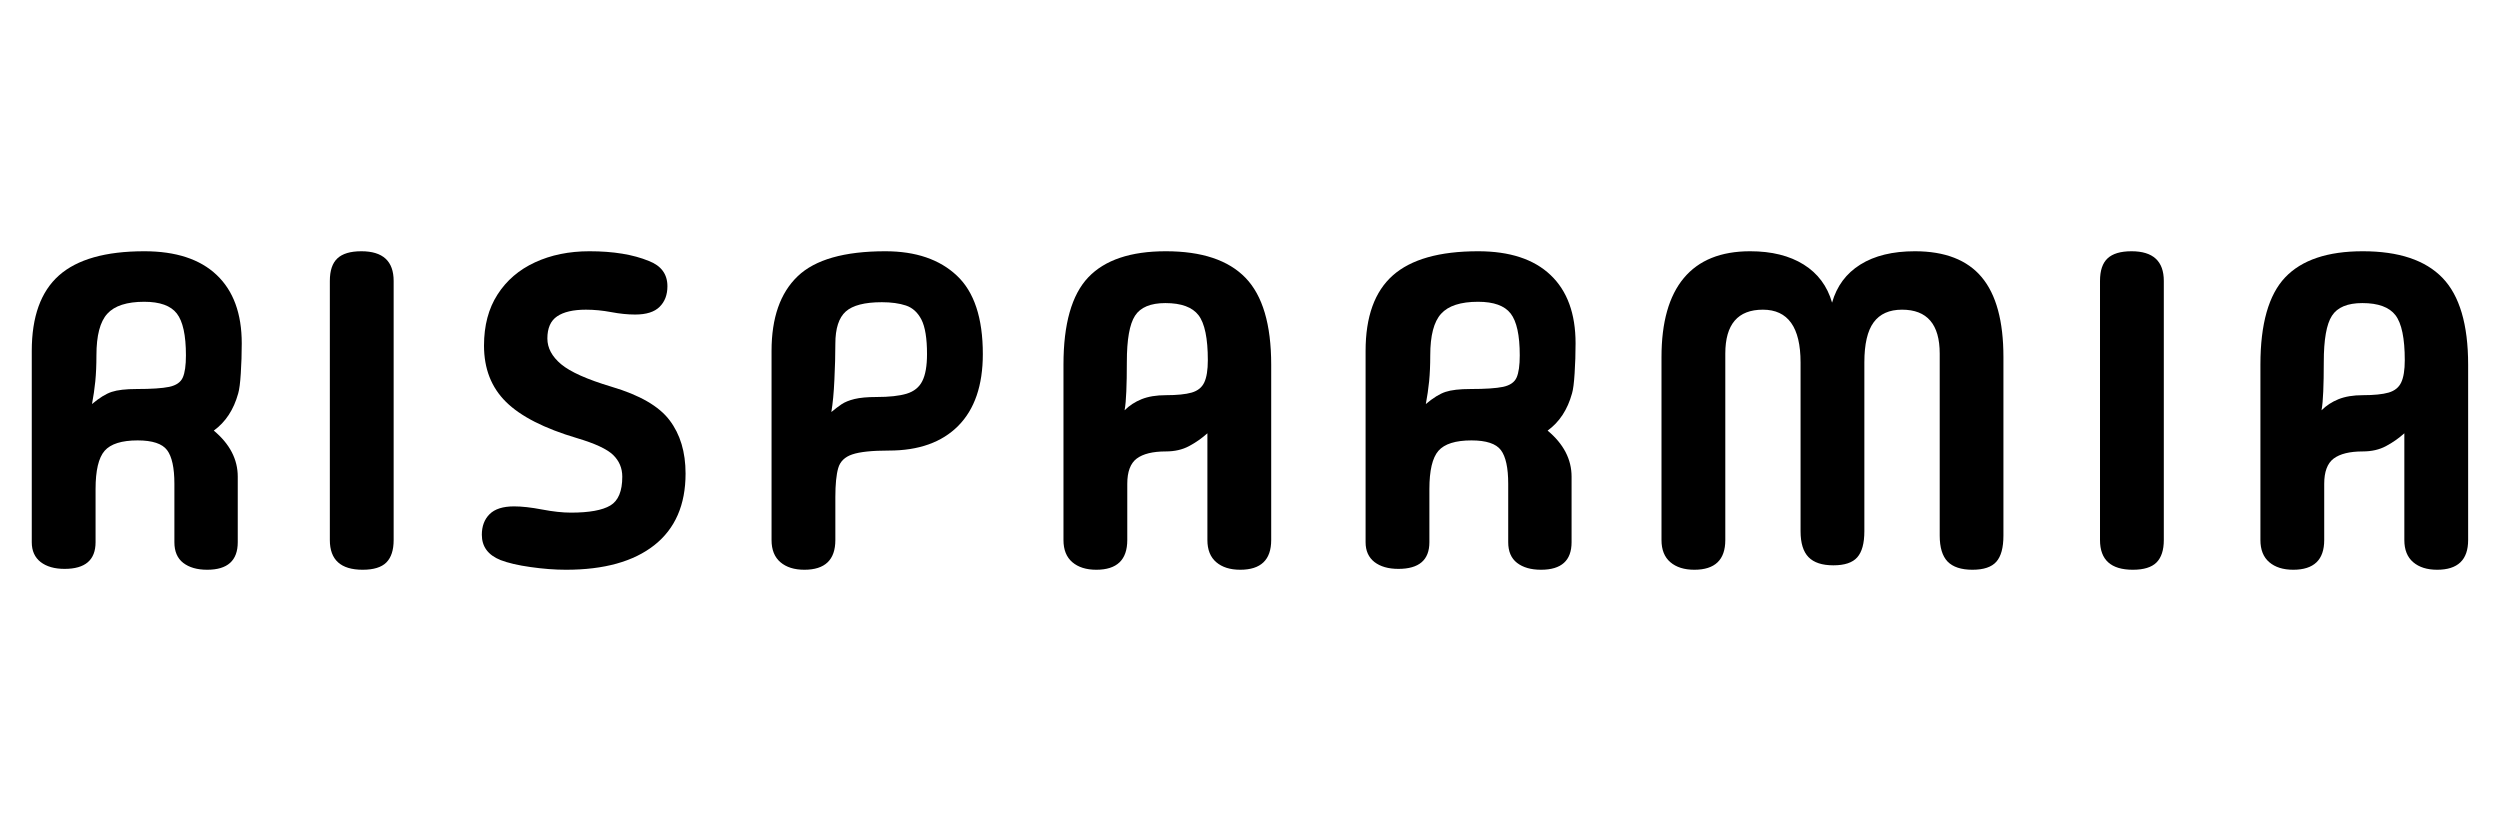 <svg version="1.0" preserveAspectRatio="xMidYMid meet" height="200" viewBox="0 0 450 150" zoomAndPan="magnify" width="600" xmlns:xlink="http://www.w3.org/1999/xlink" xmlns="http://www.w3.org/2000/svg"><defs><g></g><clipPath id="19852098c7"><rect height="107" y="0" width="450" x="0"></rect></clipPath></defs><g transform="matrix(1, 0, 0, 1, 0, 21)"><g clip-path="url(#19852098c7)"><g fill-opacity="1" fill="#000000"><g transform="translate(0.374, 80.914)"><g><path d="M 11.25 0.484 C 9.438 0.484 8 0.07 6.938 -0.75 C 5.875 -1.582 5.344 -2.77 5.344 -4.312 L 5.344 -38.75 C 5.344 -44.914 6.977 -49.445 10.25 -52.344 C 13.52 -55.238 18.633 -56.688 25.594 -56.688 C 31.281 -56.688 35.625 -55.266 38.625 -52.422 C 41.633 -49.578 43.141 -45.473 43.141 -40.109 C 43.141 -38.242 43.082 -36.445 42.969 -34.719 C 42.863 -33 42.707 -31.789 42.5 -31.094 C 41.695 -28.176 40.234 -25.945 38.109 -24.406 C 40.984 -22.008 42.422 -19.242 42.422 -16.109 L 42.422 -4.312 C 42.422 -1.008 40.586 0.641 36.922 0.641 C 35.109 0.641 33.672 0.227 32.609 -0.594 C 31.547 -1.414 31.016 -2.656 31.016 -4.312 L 31.016 -14.828 C 31.016 -17.703 30.578 -19.723 29.703 -20.891 C 28.828 -22.055 27.062 -22.641 24.406 -22.641 C 21.531 -22.641 19.547 -22.016 18.453 -20.766 C 17.367 -19.516 16.828 -17.219 16.828 -13.875 L 16.828 -4.312 C 16.828 -1.113 14.969 0.484 11.25 0.484 Z M 16.188 -29.188 C 17.508 -30.301 18.691 -31.031 19.734 -31.375 C 20.773 -31.719 22.273 -31.891 24.234 -31.891 C 26.891 -31.891 28.844 -32.02 30.094 -32.281 C 31.344 -32.551 32.156 -33.113 32.531 -33.969 C 32.906 -34.82 33.094 -36.148 33.094 -37.953 C 33.094 -41.566 32.547 -44.078 31.453 -45.484 C 30.367 -46.891 28.414 -47.594 25.594 -47.594 C 22.457 -47.594 20.238 -46.875 18.938 -45.438 C 17.633 -44.008 16.984 -41.516 16.984 -37.953 C 16.984 -36.203 16.914 -34.645 16.781 -33.281 C 16.645 -31.926 16.445 -30.562 16.188 -29.188 Z M 16.188 -29.188"></path></g></g></g><g fill-opacity="1" fill="#000000"><g transform="translate(53.638, 80.914)"><g><path d="M 11.641 0.641 C 7.703 0.641 5.734 -1.141 5.734 -4.703 L 5.734 -51.344 C 5.734 -53.207 6.188 -54.562 7.094 -55.406 C 8 -56.258 9.438 -56.688 11.406 -56.688 C 15.281 -56.688 17.219 -54.906 17.219 -51.344 L 17.219 -4.703 C 17.219 -2.898 16.781 -1.555 15.906 -0.672 C 15.031 0.203 13.609 0.641 11.641 0.641 Z M 11.641 0.641"></path></g></g></g><g fill-opacity="1" fill="#000000"><g transform="translate(82.902, 80.914)"><g><path d="M 18.984 0.641 C 16.961 0.641 14.832 0.477 12.594 0.156 C 10.363 -0.156 8.555 -0.578 7.172 -1.109 C 4.941 -2.016 3.828 -3.531 3.828 -5.656 C 3.828 -7.195 4.289 -8.43 5.219 -9.359 C 6.156 -10.297 7.629 -10.766 9.641 -10.766 C 11.023 -10.766 12.703 -10.578 14.672 -10.203 C 16.641 -9.828 18.367 -9.641 19.859 -9.641 C 23.148 -9.641 25.516 -10.066 26.953 -10.922 C 28.391 -11.773 29.109 -13.504 29.109 -16.109 C 29.109 -17.648 28.562 -18.953 27.469 -20.016 C 26.375 -21.078 24.207 -22.086 20.969 -23.047 C 15.07 -24.797 10.805 -26.973 8.172 -29.578 C 5.535 -32.18 4.219 -35.555 4.219 -39.703 C 4.219 -43.316 5.031 -46.383 6.656 -48.906 C 8.281 -51.438 10.523 -53.363 13.391 -54.688 C 16.266 -56.02 19.535 -56.688 23.203 -56.688 C 27.504 -56.688 31.066 -56.102 33.891 -54.938 C 36.117 -54.082 37.234 -52.566 37.234 -50.391 C 37.234 -48.848 36.766 -47.613 35.828 -46.688 C 34.898 -45.758 33.43 -45.297 31.422 -45.297 C 30.086 -45.297 28.648 -45.441 27.109 -45.734 C 25.566 -46.023 24.051 -46.172 22.562 -46.172 C 20.281 -46.172 18.551 -45.77 17.375 -44.969 C 16.207 -44.176 15.625 -42.848 15.625 -40.984 C 15.625 -39.285 16.445 -37.742 18.094 -36.359 C 19.75 -34.973 22.781 -33.617 27.188 -32.297 C 32.238 -30.805 35.719 -28.797 37.625 -26.266 C 39.539 -23.742 40.5 -20.547 40.5 -16.672 C 40.5 -11.035 38.625 -6.738 34.875 -3.781 C 31.133 -0.832 25.836 0.641 18.984 0.641 Z M 18.984 0.641"></path></g></g></g><g fill-opacity="1" fill="#000000"><g transform="translate(133.535, 80.914)"><g><path d="M 16.828 -4.703 C 16.828 -1.141 14.969 0.641 11.25 0.641 C 9.438 0.641 8 0.188 6.938 -0.719 C 5.875 -1.625 5.344 -2.953 5.344 -4.703 L 5.344 -38.75 C 5.344 -44.707 6.91 -49.188 10.047 -52.188 C 13.18 -55.188 18.441 -56.688 25.828 -56.688 C 31.305 -56.688 35.598 -55.223 38.703 -52.297 C 41.816 -49.379 43.375 -44.676 43.375 -38.188 C 43.375 -32.551 41.898 -28.242 38.953 -25.266 C 36.004 -22.297 31.844 -20.812 26.469 -20.812 C 23.438 -20.812 21.242 -20.582 19.891 -20.125 C 18.535 -19.676 17.688 -18.852 17.344 -17.656 C 17 -16.457 16.828 -14.719 16.828 -12.438 Z M 16.109 -27.75 C 16.742 -28.281 17.352 -28.742 17.938 -29.141 C 18.52 -29.535 19.301 -29.852 20.281 -30.094 C 21.27 -30.332 22.586 -30.453 24.234 -30.453 C 26.523 -30.453 28.332 -30.648 29.656 -31.047 C 30.988 -31.453 31.93 -32.211 32.484 -33.328 C 33.047 -34.441 33.328 -36.062 33.328 -38.188 C 33.328 -41.008 32.992 -43.07 32.328 -44.375 C 31.66 -45.676 30.727 -46.523 29.531 -46.922 C 28.344 -47.316 26.898 -47.516 25.203 -47.516 C 22.117 -47.516 19.953 -46.957 18.703 -45.844 C 17.453 -44.727 16.828 -42.789 16.828 -40.031 C 16.828 -38.062 16.77 -35.906 16.656 -33.562 C 16.551 -31.227 16.367 -29.289 16.109 -27.75 Z M 16.109 -27.75"></path></g></g></g><g fill-opacity="1" fill="#000000"><g transform="translate(186.082, 80.914)"><g><path d="M 16.828 -4.703 C 16.828 -1.141 14.969 0.641 11.25 0.641 C 9.438 0.641 8 0.188 6.938 -0.719 C 5.875 -1.625 5.344 -2.953 5.344 -4.703 L 5.344 -36.281 C 5.344 -43.613 6.828 -48.848 9.797 -51.984 C 12.773 -55.117 17.43 -56.688 23.766 -56.688 C 30.242 -56.688 35.023 -55.094 38.109 -51.906 C 41.191 -48.719 42.734 -43.508 42.734 -36.281 L 42.734 -4.703 C 42.734 -1.141 40.875 0.641 37.156 0.641 C 35.344 0.641 33.906 0.188 32.844 -0.719 C 31.781 -1.625 31.25 -2.953 31.25 -4.703 L 31.25 -23.922 C 30.238 -23.016 29.133 -22.242 27.938 -21.609 C 26.75 -20.973 25.359 -20.656 23.766 -20.656 C 21.422 -20.656 19.676 -20.227 18.531 -19.375 C 17.395 -18.52 16.828 -17.004 16.828 -14.828 Z M 16.344 -28.062 C 17.195 -28.914 18.219 -29.582 19.406 -30.062 C 20.602 -30.539 22.055 -30.781 23.766 -30.781 C 25.785 -30.781 27.336 -30.938 28.422 -31.25 C 29.516 -31.57 30.27 -32.18 30.688 -33.078 C 31.113 -33.984 31.328 -35.316 31.328 -37.078 C 31.328 -41.016 30.77 -43.711 29.656 -45.172 C 28.539 -46.629 26.551 -47.359 23.688 -47.359 C 21.02 -47.359 19.195 -46.598 18.219 -45.078 C 17.238 -43.566 16.75 -40.789 16.75 -36.75 C 16.75 -34.676 16.719 -32.922 16.656 -31.484 C 16.602 -30.055 16.5 -28.914 16.344 -28.062 Z M 16.344 -28.062"></path></g></g></g><g fill-opacity="1" fill="#000000"><g transform="translate(240.462, 80.914)"><g><path d="M 11.25 0.484 C 9.438 0.484 8 0.07 6.938 -0.75 C 5.875 -1.582 5.344 -2.77 5.344 -4.312 L 5.344 -38.75 C 5.344 -44.914 6.977 -49.445 10.25 -52.344 C 13.52 -55.238 18.633 -56.688 25.594 -56.688 C 31.281 -56.688 35.625 -55.266 38.625 -52.422 C 41.633 -49.578 43.141 -45.473 43.141 -40.109 C 43.141 -38.242 43.082 -36.445 42.969 -34.719 C 42.863 -33 42.707 -31.789 42.5 -31.094 C 41.695 -28.176 40.234 -25.945 38.109 -24.406 C 40.984 -22.008 42.422 -19.242 42.422 -16.109 L 42.422 -4.312 C 42.422 -1.008 40.586 0.641 36.922 0.641 C 35.109 0.641 33.672 0.227 32.609 -0.594 C 31.547 -1.414 31.016 -2.656 31.016 -4.312 L 31.016 -14.828 C 31.016 -17.703 30.578 -19.723 29.703 -20.891 C 28.828 -22.055 27.062 -22.641 24.406 -22.641 C 21.531 -22.641 19.547 -22.016 18.453 -20.766 C 17.367 -19.516 16.828 -17.219 16.828 -13.875 L 16.828 -4.312 C 16.828 -1.113 14.969 0.484 11.25 0.484 Z M 16.188 -29.188 C 17.508 -30.301 18.691 -31.031 19.734 -31.375 C 20.773 -31.719 22.273 -31.891 24.234 -31.891 C 26.891 -31.891 28.844 -32.02 30.094 -32.281 C 31.344 -32.551 32.156 -33.113 32.531 -33.969 C 32.906 -34.82 33.094 -36.148 33.094 -37.953 C 33.094 -41.566 32.547 -44.078 31.453 -45.484 C 30.367 -46.891 28.414 -47.594 25.594 -47.594 C 22.457 -47.594 20.238 -46.875 18.938 -45.438 C 17.633 -44.008 16.984 -41.516 16.984 -37.953 C 16.984 -36.203 16.914 -34.645 16.781 -33.281 C 16.645 -31.926 16.445 -30.562 16.188 -29.188 Z M 16.188 -29.188"></path></g></g></g><g fill-opacity="1" fill="#000000"><g transform="translate(293.726, 80.914)"><g><path d="M 16.828 -4.703 C 16.828 -1.141 14.969 0.641 11.25 0.641 C 9.438 0.641 8 0.188 6.938 -0.719 C 5.875 -1.625 5.344 -2.953 5.344 -4.703 L 5.344 -37.641 C 5.344 -43.91 6.68 -48.648 9.359 -51.859 C 12.047 -55.078 16.023 -56.688 21.297 -56.688 C 25.172 -56.688 28.383 -55.891 30.938 -54.297 C 33.488 -52.703 35.191 -50.414 36.047 -47.438 C 36.891 -50.414 38.586 -52.703 41.141 -54.297 C 43.691 -55.891 46.961 -56.688 50.953 -56.688 C 56.367 -56.688 60.379 -55.129 62.984 -52.016 C 65.586 -48.91 66.891 -44.117 66.891 -37.641 L 66.891 -5.5 C 66.891 -3.32 66.461 -1.754 65.609 -0.797 C 64.766 0.16 63.332 0.641 61.312 0.641 C 59.289 0.641 57.801 0.148 56.844 -0.828 C 55.895 -1.816 55.422 -3.375 55.422 -5.5 L 55.422 -38.266 C 55.422 -43.535 53.16 -46.172 48.641 -46.172 C 46.348 -46.172 44.645 -45.41 43.531 -43.891 C 42.414 -42.379 41.859 -39.973 41.859 -36.672 L 41.859 -6.297 C 41.859 -4.117 41.43 -2.551 40.578 -1.594 C 39.734 -0.633 38.301 -0.156 36.281 -0.156 C 34.258 -0.156 32.77 -0.645 31.812 -1.625 C 30.852 -2.613 30.375 -4.172 30.375 -6.297 L 30.375 -36.672 C 30.375 -43.004 28.113 -46.172 23.594 -46.172 C 19.082 -46.172 16.828 -43.535 16.828 -38.266 Z M 16.828 -4.703"></path></g></g></g><g fill-opacity="1" fill="#000000"><g transform="translate(372.267, 80.914)"><g><path d="M 11.641 0.641 C 7.703 0.641 5.734 -1.141 5.734 -4.703 L 5.734 -51.344 C 5.734 -53.207 6.188 -54.562 7.094 -55.406 C 8 -56.258 9.438 -56.688 11.406 -56.688 C 15.281 -56.688 17.219 -54.906 17.219 -51.344 L 17.219 -4.703 C 17.219 -2.898 16.781 -1.555 15.906 -0.672 C 15.031 0.203 13.609 0.641 11.641 0.641 Z M 11.641 0.641"></path></g></g></g><g fill-opacity="1" fill="#000000"><g transform="translate(401.531, 80.914)"><g><path d="M 16.828 -4.703 C 16.828 -1.141 14.969 0.641 11.25 0.641 C 9.438 0.641 8 0.188 6.938 -0.719 C 5.875 -1.625 5.344 -2.953 5.344 -4.703 L 5.344 -36.281 C 5.344 -43.613 6.828 -48.848 9.797 -51.984 C 12.773 -55.117 17.43 -56.688 23.766 -56.688 C 30.242 -56.688 35.023 -55.094 38.109 -51.906 C 41.191 -48.719 42.734 -43.508 42.734 -36.281 L 42.734 -4.703 C 42.734 -1.141 40.875 0.641 37.156 0.641 C 35.344 0.641 33.906 0.188 32.844 -0.719 C 31.781 -1.625 31.25 -2.953 31.25 -4.703 L 31.25 -23.922 C 30.238 -23.016 29.133 -22.242 27.938 -21.609 C 26.75 -20.973 25.359 -20.656 23.766 -20.656 C 21.422 -20.656 19.676 -20.227 18.531 -19.375 C 17.395 -18.52 16.828 -17.004 16.828 -14.828 Z M 16.344 -28.062 C 17.195 -28.914 18.219 -29.582 19.406 -30.062 C 20.602 -30.539 22.055 -30.781 23.766 -30.781 C 25.785 -30.781 27.336 -30.938 28.422 -31.25 C 29.516 -31.57 30.27 -32.18 30.688 -33.078 C 31.113 -33.984 31.328 -35.316 31.328 -37.078 C 31.328 -41.016 30.77 -43.711 29.656 -45.172 C 28.539 -46.629 26.551 -47.359 23.688 -47.359 C 21.02 -47.359 19.195 -46.598 18.219 -45.078 C 17.238 -43.566 16.75 -40.789 16.75 -36.75 C 16.75 -34.676 16.719 -32.922 16.656 -31.484 C 16.602 -30.055 16.5 -28.914 16.344 -28.062 Z M 16.344 -28.062"></path></g></g></g></g></g></svg>